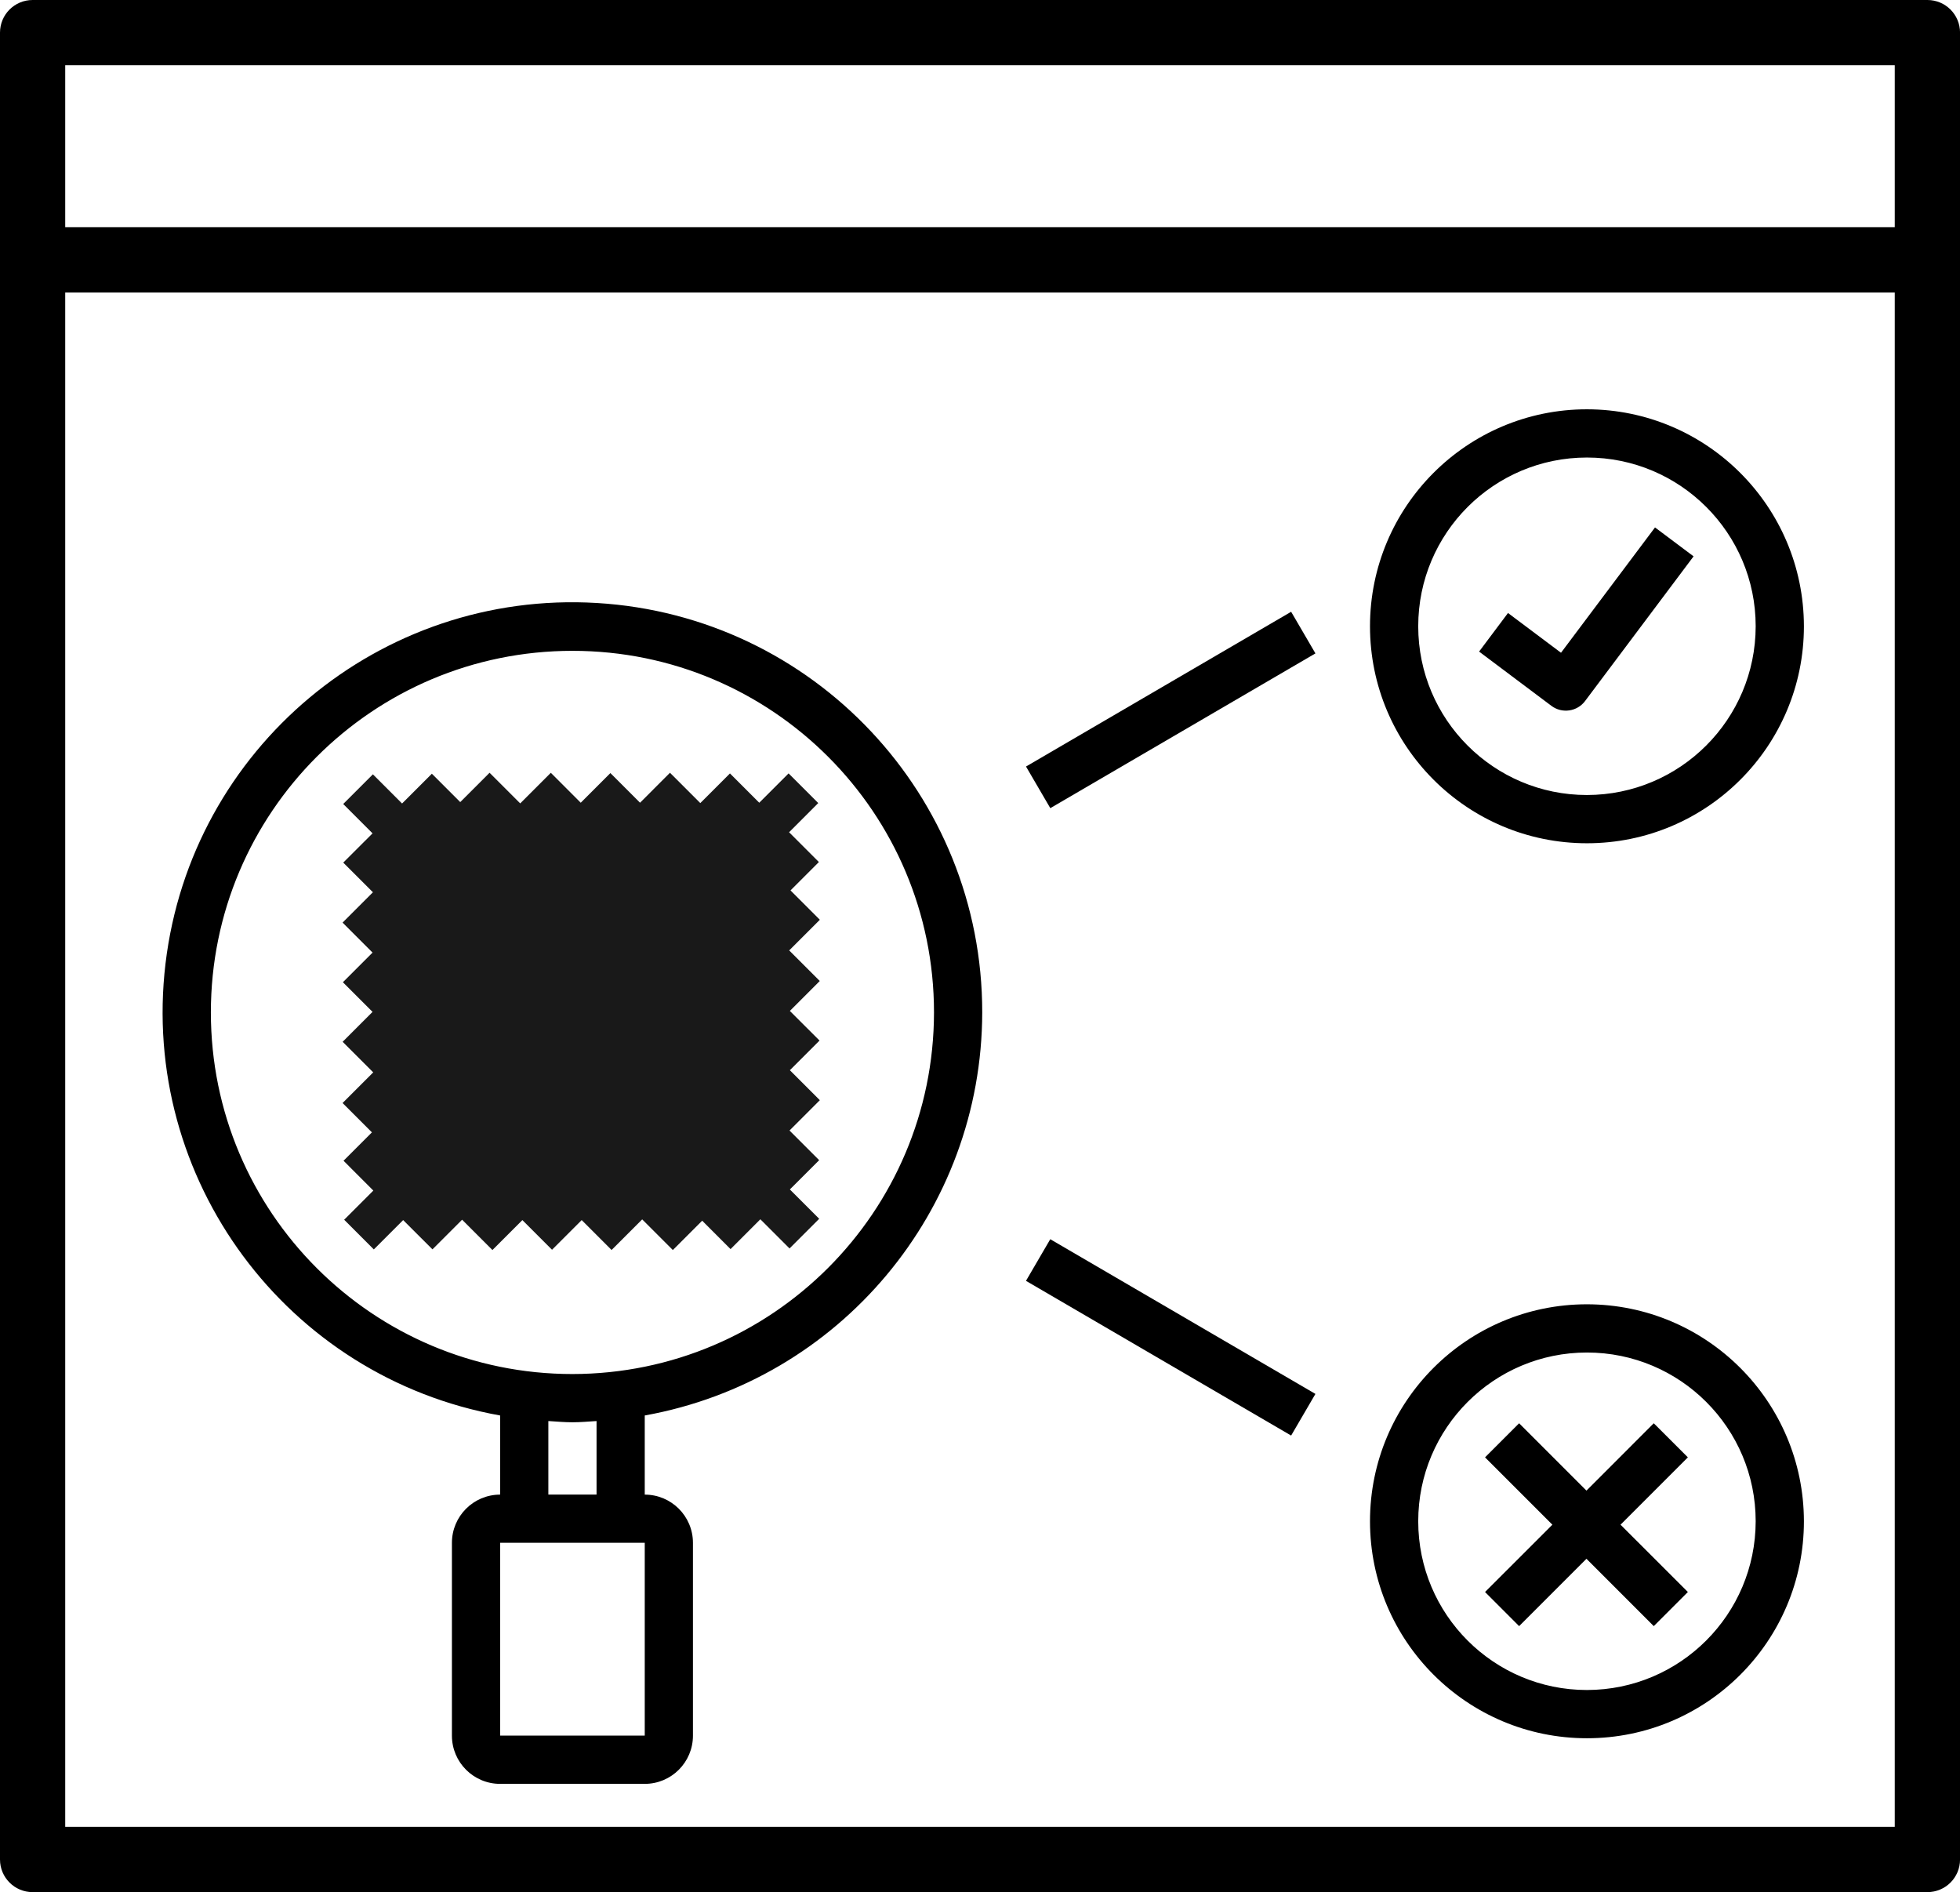 <?xml version="1.0" encoding="UTF-8"?>
<svg id="Layer_2" data-name="Layer 2" xmlns="http://www.w3.org/2000/svg" viewBox="0 0 553.88 534.63">
  <defs>
    <style>
      .cls-1 {
        opacity: .9;
      }

      .cls-1, .cls-2 {
        stroke-width: 0px;
      }
    </style>
  </defs>
  <g id="Layer_1-2" data-name="Layer 1">
    <path class="cls-2" d="m535.45,64.21H18.43V18.43h517.01v45.78h0Zm0,451.98H18.43V82.65h517.01v433.55h0ZM544.66,0H9.22C4.12,0,0,4.12,0,9.22v516.2c0,5.1,4.12,9.22,9.22,9.22h535.45c5.1,0,9.22-4.12,9.22-9.22V9.22c0-5.1-4.12-9.22-9.22-9.22Z"/>
    <polygon class="cls-1" points="105.18 218.6 113.62 227.04 122.04 218.62 130.06 226.64 138.35 218.35 147.01 227.01 155.66 218.36 164.11 226.82 172.49 218.44 180.87 226.82 189.33 218.35 197.9 226.92 206.28 218.54 214.56 226.82 222.85 218.53 231.23 226.91 222.99 235.16 231.41 243.58 223.39 251.6 231.68 259.89 223.02 268.55 231.66 277.19 223.21 285.65 231.59 294.02 223.21 302.4 231.68 310.87 223.11 319.44 231.49 327.82 223.21 336.09 231.5 344.38 223.12 352.76 223.31 352.96 214.87 344.52 206.45 352.95 198.43 344.92 190.14 353.21 181.48 344.55 172.83 353.2 164.38 344.75 156 353.13 147.62 344.75 139.16 353.21 130.59 344.64 122.21 353.02 113.93 344.75 105.64 353.04 97.27 344.66 97.06 344.85 105.5 336.41 97.08 327.98 105.1 319.96 96.81 311.67 105.47 303.01 96.83 294.37 105.28 285.92 96.9 277.54 105.28 269.16 96.81 260.69 105.38 252.12 97 243.74 105.28 235.47 96.99 227.18 105.37 218.8 105.18 218.6"/>
    <g>
      <polygon class="cls-2" points="335.49 132.73 335.49 132.73 335.49 132.73 335.49 132.73"/>
      <path class="cls-2" d="m448.46,477.53c-26.34,0-47.68-21.35-47.68-47.68s21.35-47.68,47.68-47.68,47.68,21.35,47.68,47.68c-.03,26.32-21.36,47.65-47.68,47.68m0-108.99c-33.86,0-61.31,27.45-61.31,61.31s27.45,61.31,61.31,61.31,61.31-27.45,61.31-61.31c-.04-33.84-27.46-61.27-61.31-61.31m-7.32-184.09l-14.99-11.24-8.17,10.9,20.43,15.33c1.44,1.09,3.26,1.55,5.05,1.29,1.78-.25,3.4-1.21,4.48-2.66l30.65-40.87-10.9-8.17-26.57,35.42Zm7.32,40.19c-26.34,0-47.68-21.35-47.68-47.68s21.35-47.68,47.68-47.68,47.68,21.35,47.68,47.68c-.03,26.32-21.36,47.65-47.68,47.68m0-108.99c-33.86,0-61.31,27.45-61.31,61.31s27.45,61.31,61.31,61.31,61.31-27.45,61.31-61.31c-.04-33.84-27.46-61.27-61.31-61.31M182.21,490.42h-40.88v-54.49h40.87v54.49Zm95.36-204.35c.05-61.31-47.7-112.03-108.9-115.69-61.21-3.66-114.64,41.02-121.9,101.9-7.25,60.88,34.21,116.86,94.56,127.68v22.36c-7.52,0-13.62,6.1-13.62,13.62v54.49c0,7.52,6.1,13.62,13.62,13.62h40.87c7.52,0,13.62-6.1,13.62-13.62v-54.49c0-7.52-6.1-13.62-13.62-13.62v-22.36c55.13-9.93,95.27-57.86,95.37-113.88Zm-108.99,136.24h-13.62v-20.78c2.27.14,4.51.35,6.81.35s4.54-.21,6.81-.35v20.78Zm-6.81-34.06c-56.43,0-102.18-45.75-102.18-102.18s45.75-102.17,102.18-102.17,102.17,45.74,102.17,102.17c-.06,56.41-45.77,102.11-102.17,102.18Z"/>
      <rect class="cls-2" x="287.46" y="193.83" width="86.75" height="13.62" transform="translate(-56.03 194.09) rotate(-30.27)"/>
      <rect class="cls-2" x="324.02" y="334.51" width="13.62" height="86.75" transform="translate(-162.28 473.22) rotate(-59.74)"/>
    </g>
    <polygon class="cls-2" points="467.34 402.16 448.32 421.19 429.29 402.16 419.66 411.79 438.69 430.82 419.66 449.84 429.29 459.48 448.32 440.45 467.34 459.48 476.98 449.84 457.95 430.82 476.98 411.79 467.34 402.16"/>
  </g>
</svg>